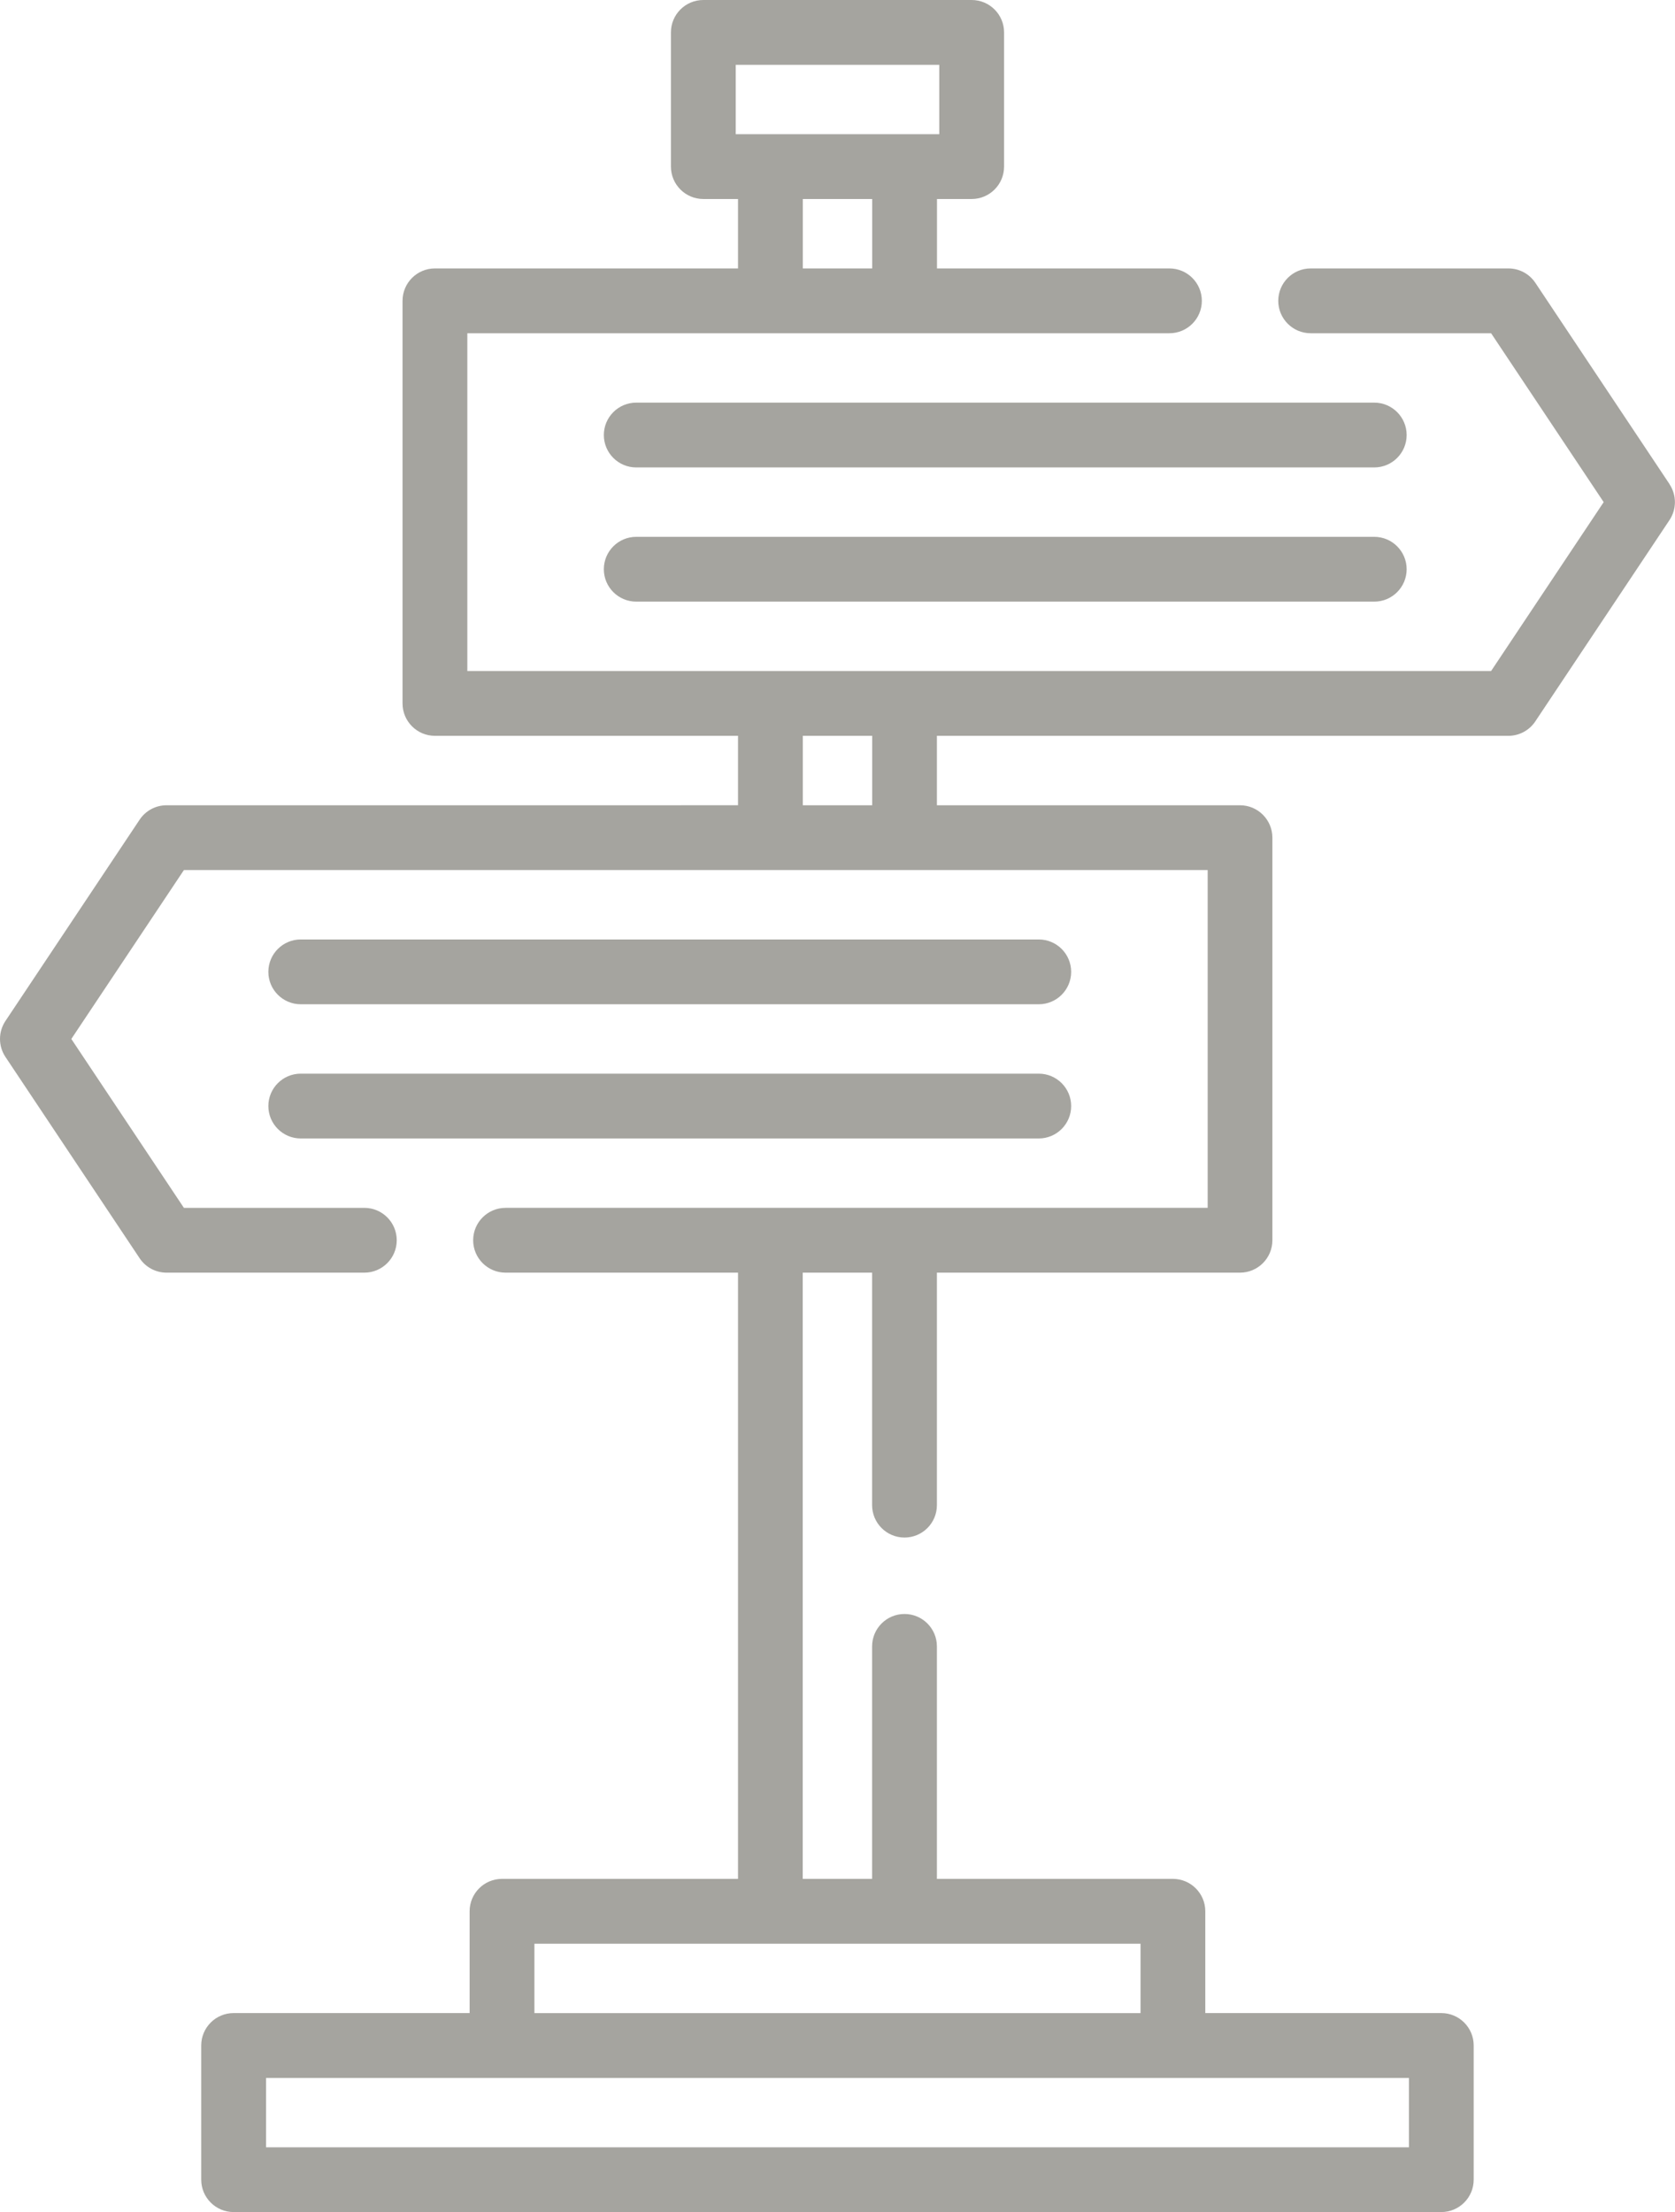 <?xml version="1.0" encoding="UTF-8"?>
<svg id="Layer_2" data-name="Layer 2" xmlns="http://www.w3.org/2000/svg" viewBox="0 0 387.74 512">
  <defs>
    <style>
      .cls-1 {
        fill: #a5a49f;
      }
    </style>
  </defs>
  <g id="_1500_x_1500_px_Label_Layout_01" data-name="1500 x 1500 px Label Layout 01">
    <g>
      <path class="cls-1" d="M386.48,112.06l-31.06-46.59c-1.39-2.09-3.73-3.34-6.24-3.34h-45.78c-4.14,0-7.5,3.36-7.5,7.5s3.36,7.5,7.5,7.5h41.77l26.06,39.09-26.06,39.09H108.18v-78.18h162.53c4.14,0,7.5-3.36,7.5-7.5s-3.36-7.5-7.5-7.5h-53.81v-16.07h8.03c4.14,0,7.5-3.36,7.5-7.5V7.5c0-4.14-3.36-7.5-7.5-7.5h-62.12c-4.14,0-7.5,3.36-7.5,7.5v31.06c0,4.14,3.36,7.5,7.5,7.5h8.03v16.07h-70.16c-4.14,0-7.5,3.36-7.5,7.5v93.18c0,4.14,3.36,7.5,7.5,7.5h70.16v16.07H38.56c-2.51,0-4.85,1.25-6.24,3.34L1.26,236.31c-1.68,2.52-1.68,5.8,0,8.32l31.06,46.59c1.39,2.09,3.73,3.34,6.24,3.34h45.78c4.14,0,7.5-3.36,7.5-7.5s-3.36-7.5-7.5-7.5h-41.77l-26.06-39.09,26.06-39.09h236.99v78.18H117.03c-4.14,0-7.5,3.36-7.5,7.5s3.36,7.5,7.5,7.5h53.81v140.31h-54.63c-4.14,0-7.5,3.36-7.5,7.5v23.56h-54.63c-4.14,0-7.5,3.36-7.5,7.5v31.06c0,4.14,3.36,7.5,7.5,7.5h279.56c4.14,0,7.5-3.36,7.5-7.5v-31.06c0-4.14-3.36-7.5-7.5-7.5h-54.63v-23.56c0-4.14-3.36-7.5-7.5-7.5h-54.63v-53.81c0-4.14-3.36-7.5-7.5-7.5s-7.5,3.36-7.5,7.5v53.81h-16.06v-140.31h16.06v53.81c0,4.14,3.36,7.5,7.5,7.5s7.5-3.36,7.5-7.5v-53.81h70.16c4.14,0,7.5-3.36,7.5-7.5v-93.18c0-4.14-3.36-7.5-7.5-7.5h-70.16v-16.07h132.28c2.51,0,4.85-1.25,6.24-3.34l31.06-46.59c1.68-2.52,1.68-5.8,0-8.32h0ZM170.31,15h47.12v16.06h-47.12V15ZM185.84,46.06h16.06v16.07h-16.06v-16.07ZM326.15,497H61.59v-16.06h264.56v16.06h0ZM264.03,465.94H123.71v-16.06h140.31v16.06ZM201.9,186.38h-16.06v-16.07h16.06v16.07Z"/>
      <path class="cls-1" d="M318.12,93.19h-170.84c-4.14,0-7.5,3.36-7.5,7.5s3.36,7.5,7.5,7.5h170.84c4.14,0,7.5-3.36,7.5-7.5s-3.36-7.5-7.5-7.5Z"/>
      <path class="cls-1" d="M318.12,124.25h-170.84c-4.14,0-7.5,3.36-7.5,7.5s3.36,7.5,7.5,7.5h170.84c4.14,0,7.5-3.36,7.5-7.5s-3.36-7.5-7.5-7.5Z"/>
      <path class="cls-1" d="M69.62,232.44h170.84c4.14,0,7.5-3.36,7.5-7.5s-3.36-7.5-7.5-7.5H69.62c-4.14,0-7.5,3.36-7.5,7.5s3.36,7.5,7.5,7.5h0Z"/>
      <path class="cls-1" d="M69.62,263.5h170.84c4.14,0,7.5-3.36,7.5-7.5s-3.36-7.5-7.5-7.5H69.62c-4.14,0-7.5,3.36-7.5,7.5s3.36,7.5,7.5,7.5h0Z"/>
    </g>
  </g>
</svg>